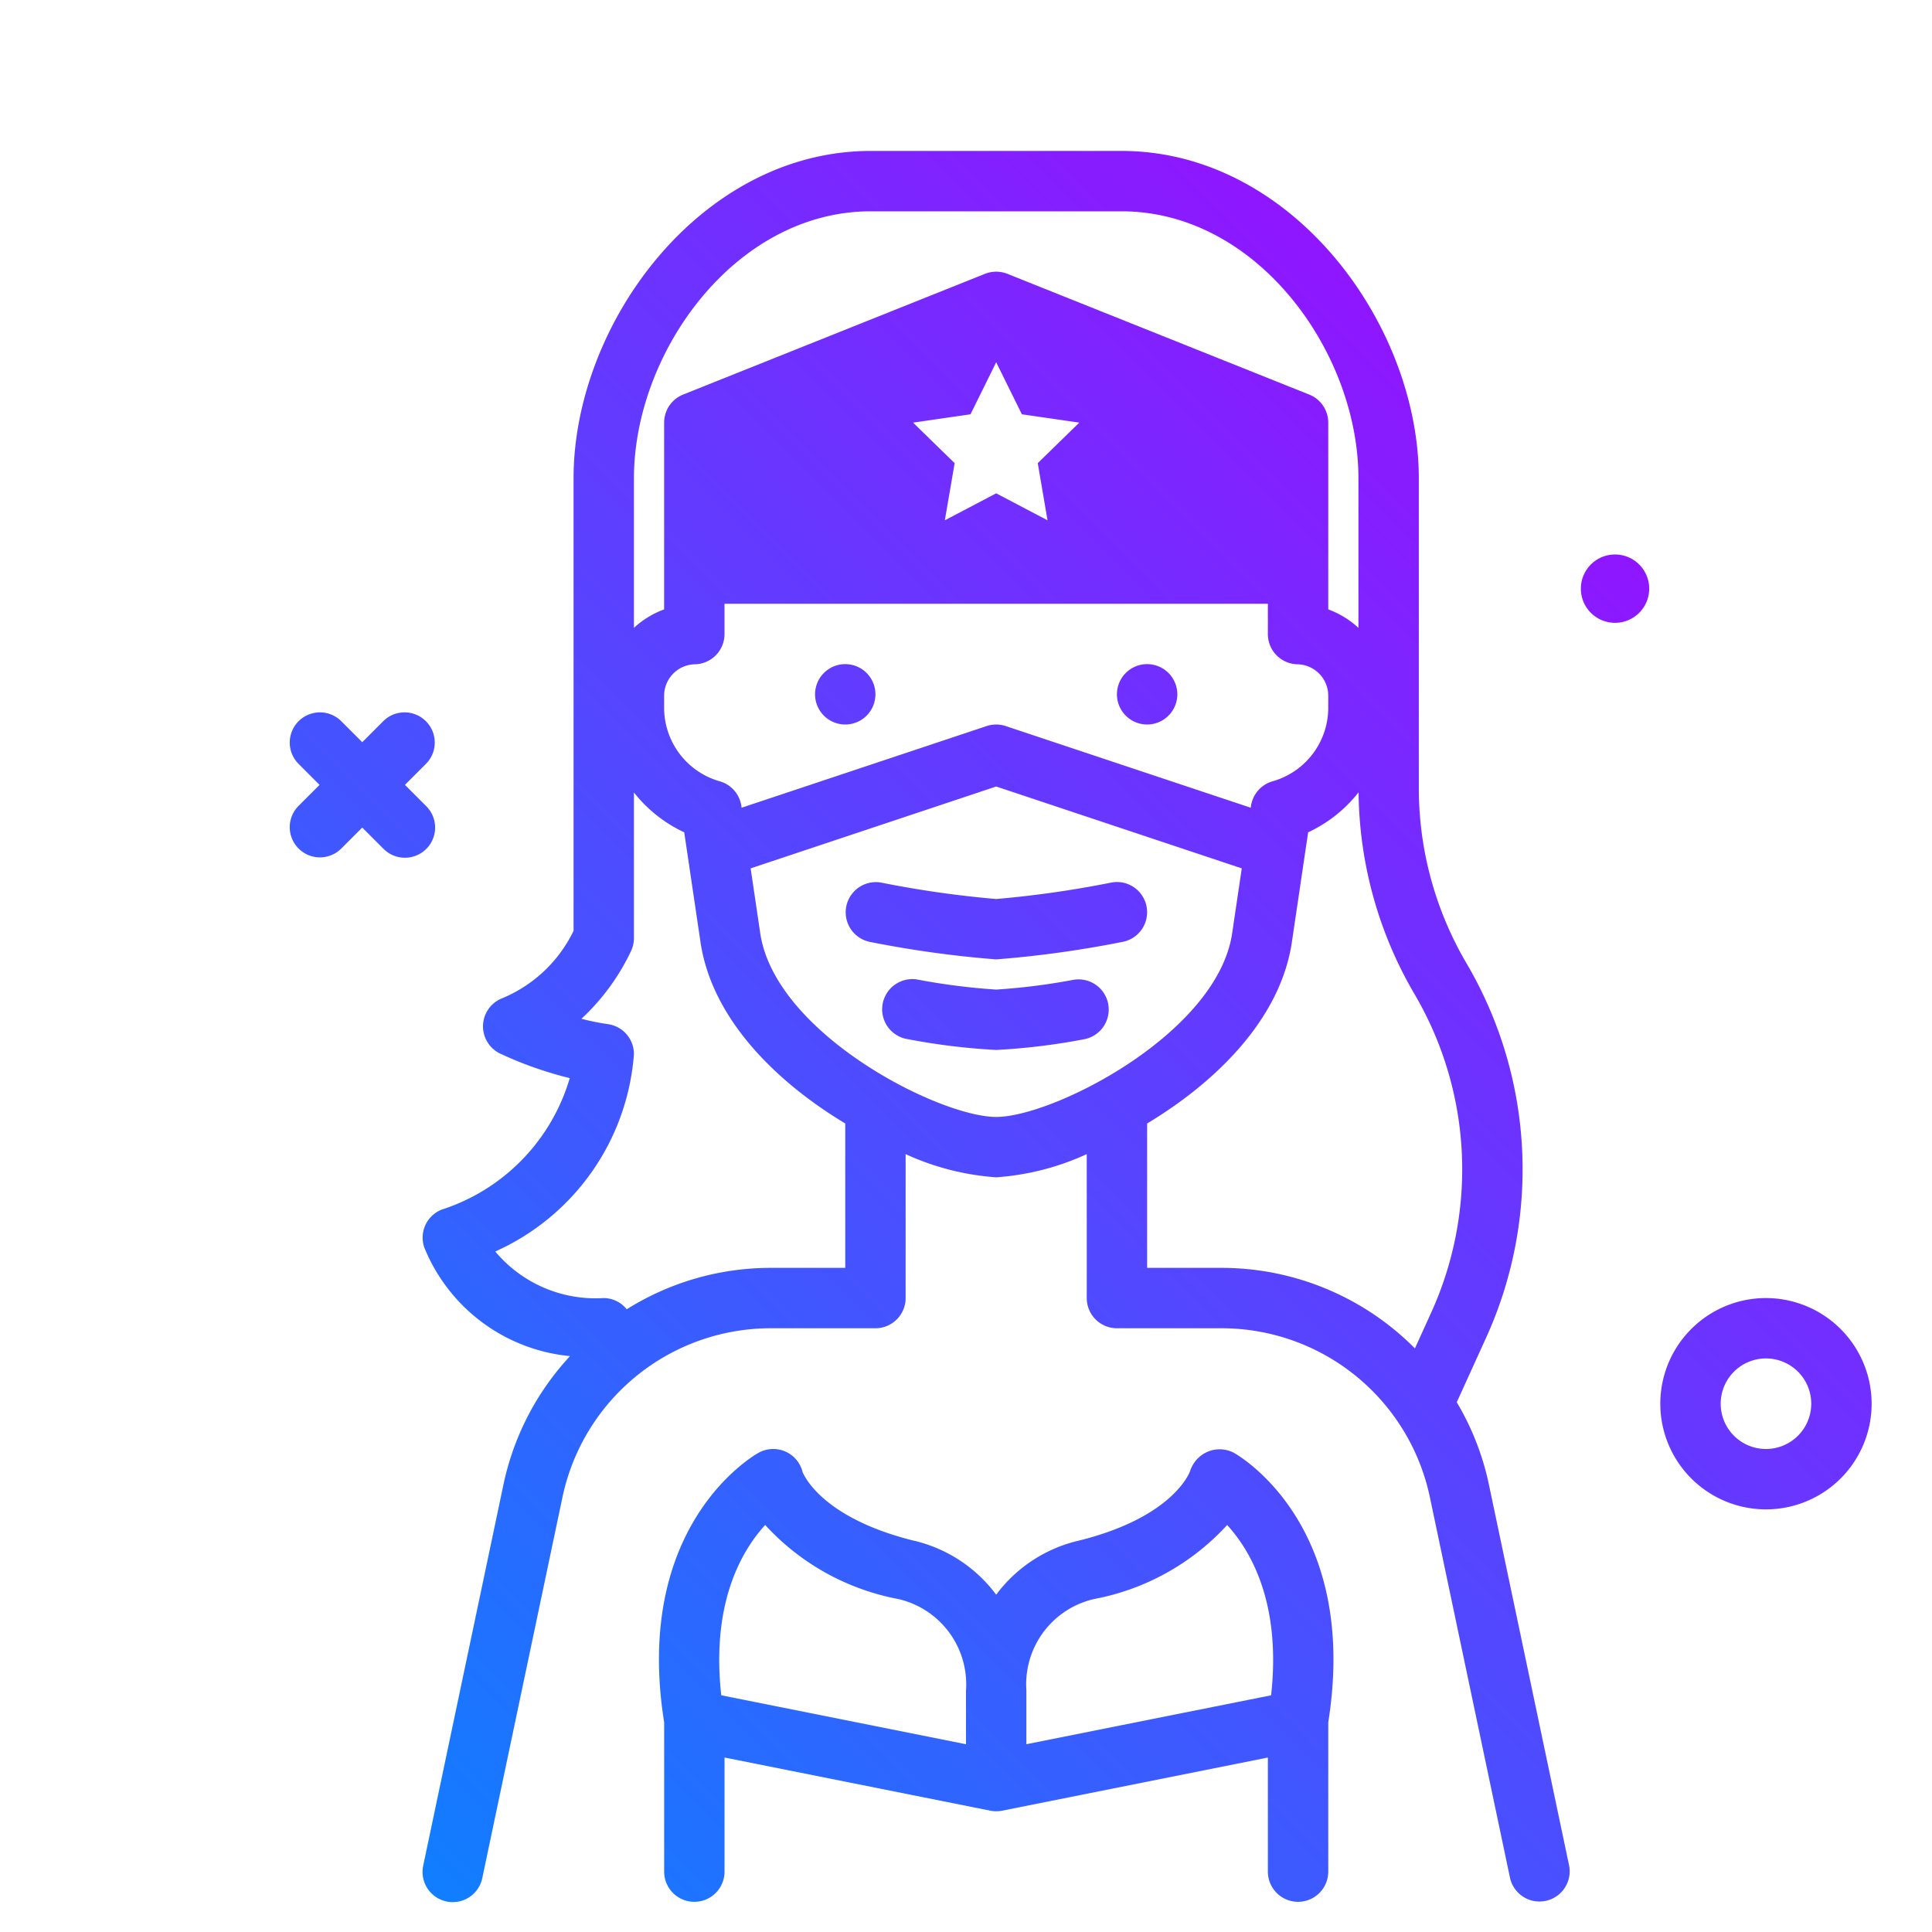 <?xml version="1.0" ?>
<!-- Скачано с сайта svg4.ru / Downloaded from svg4.ru -->
<svg width="800px" height="800px" viewBox="0 0 64 64" xmlns="http://www.w3.org/2000/svg" xmlns:xlink="http://www.w3.org/1999/xlink">
<defs>
<style>.cls-1{fill:url(#linear-gradient);}</style>
<linearGradient gradientUnits="userSpaceOnUse" id="linear-gradient" x1="11.961" x2="54.039" y1="60.375" y2="18.298">
<stop offset="0" stop-color="#107eff"/>
<stop offset="1" stop-color="#8f16ff"/>
</linearGradient>
</defs>
<g id="woman-mask7">
<path class="cls-1" d="M58.5,43A3.5,3.5,0,1,0,62,46.5,3.504,3.504,0,0,0,58.5,43Zm0,5A1.5,1.5,0,1,1,60,46.5,1.502,1.502,0,0,1,58.5,48ZM39,23a1,1,0,1,1-1-1A1,1,0,0,1,39,23ZM29,23a1,1,0,1,1-1-1A1,1,0,0,1,29,23ZM40.871,48.125a1.013,1.013,0,0,0-.857-.038,1.037,1.037,0,0,0-.589.641c-.005.015-.52,1.516-3.667,2.302A4.747,4.747,0,0,0,33,52.826a4.745,4.745,0,0,0-2.757-1.796c-3.13-.783-3.657-2.272-3.658-2.272a1,1,0,0,0-1.455-.633c-.172.095-4.168,2.396-3.129,8.93V62a1,1,0,0,0,2,0V58.22l8.804,1.761a.998.998,0,0,0,.393,0L42,58.22V62a1,1,0,0,0,2,0V57.055C45.039,50.521,41.043,48.22,40.871,48.125ZM25.348,50.517a7.969,7.969,0,0,0,4.41,2.453A2.9,2.9,0,0,1,32,56v1.78l-8.107-1.622C23.551,53.084,24.582,51.353,25.348,50.517ZM34,56.008v-.017A2.897,2.897,0,0,1,36.242,52.97a7.97,7.97,0,0,0,4.409-2.452c.768.839,1.797,2.57,1.456,5.641L34,57.78Zm3.982-25.975a.999.999,0,0,1-.797,1.168,35.61,35.61,0,0,1-4.186.58,35.61,35.61,0,0,1-4.186-.58,1,1,0,0,1,.371-1.965A34.506,34.506,0,0,0,33,29.781a34.506,34.506,0,0,0,3.814-.545A.998.998,0,0,1,37.982,30.033Zm-1.268,3.246a1,1,0,0,1-.821,1.151A21.261,21.261,0,0,1,33,34.781a21.594,21.594,0,0,1-2.943-.36,1,1,0,0,1,.332-1.973A21.332,21.332,0,0,0,33,32.781a21.037,21.037,0,0,0,2.563-.324A1.001,1.001,0,0,1,36.715,33.279ZM14.121,28.121a1,1,0,0,1-1.414,0L12,27.414l-.707.707A1,1,0,0,1,9.879,26.707l.707-.707-.707-.707a1,1,0,0,1,1.414-1.414l.707.707.707-.707a1,1,0,0,1,1.414,1.414l-.707.707.707.707A1,1,0,0,1,14.121,28.121ZM54.632,19.5A1.132,1.132,0,1,1,53.5,18.368,1.132,1.132,0,0,1,54.632,19.5ZM51.978,61.794,49.319,49.163a8.916,8.916,0,0,0-1.062-2.712l.976-2.146a13.469,13.469,0,0,0-.65-12.389A11.454,11.454,0,0,1,47,26.109V15.847C47,10.727,42.789,5,37.153,5H28.847C23.211,5,19,10.727,19,15.847V30.835a4.565,4.565,0,0,1-2.371,2.236,1,1,0,0,0-.072,1.825,12.4,12.4,0,0,0,2.317.818,6.499,6.499,0,0,1-4.245,4.357.999.999,0,0,0-.577,1.245,5.804,5.804,0,0,0,4.831,3.607,8.965,8.965,0,0,0-2.202,4.24L14.021,61.794a1,1,0,1,0,1.957.412l2.659-12.631A7.052,7.052,0,0,1,25.509,44H29a1,1,0,0,0,1-1V38.232A8.631,8.631,0,0,0,33,39a8.631,8.631,0,0,0,3-.768V43a1,1,0,0,0,1,1h3.491a7.052,7.052,0,0,1,6.871,5.575l2.659,12.631a1,1,0,0,0,1.957-.412ZM21,15.847C21,11.67,24.355,7,28.847,7h8.307C41.645,7,45,11.67,45,15.847v4.951a3.016,3.016,0,0,0-1-.611V14a1.001,1.001,0,0,0-.629-.929l-10-4a1.005,1.005,0,0,0-.742,0l-10,4A1.001,1.001,0,0,0,22,14v6.187a3.016,3.016,0,0,0-1,.611ZM34.701,17.236,33,16.342l-1.701.894.325-1.894L30.247,14l1.902-.276L33,12l.851,1.724L35.753,14l-1.376,1.342ZM42,20v1.005a1,1,0,0,0,.975,1A1.043,1.043,0,0,1,44,23.051v.39a2.534,2.534,0,0,1-1.849,2.442,1,1,0,0,0-.71.814l-.009.06-8.116-2.705a1.001,1.001,0,0,0-.633,0l-8.116,2.705-.009-.06a1,1,0,0,0-.71-.814A2.534,2.534,0,0,1,22,23.441v-.39a1.043,1.043,0,0,1,1.025-1.046,1,1,0,0,0,.975-1V20ZM28,42H25.509a8.967,8.967,0,0,0-4.748,1.372A.983.983,0,0,0,20,43a4.331,4.331,0,0,1-3.594-1.543A7.8,7.8,0,0,0,21,34.917a1,1,0,0,0-.857-.99,8.431,8.431,0,0,1-.883-.178,7.342,7.342,0,0,0,1.639-2.235A1.005,1.005,0,0,0,21,31.075V26.252a4.573,4.573,0,0,0,1.666,1.319l.539,3.637c.38,2.559,2.523,4.641,4.795,6.009Zm5-5c-1.895,0-7.324-2.764-7.816-6.085l-.318-2.149L33,26.054l8.135,2.712-.318,2.149C40.324,34.236,34.895,37,33,37Zm13.871,7.667A9.027,9.027,0,0,0,40.491,42H38V37.217c2.272-1.368,4.415-3.45,4.795-6.009l.539-3.637a4.573,4.573,0,0,0,1.671-1.325A13.461,13.461,0,0,0,46.857,32.93a11.464,11.464,0,0,1,.555,10.547Z"/>
</g>
</svg>